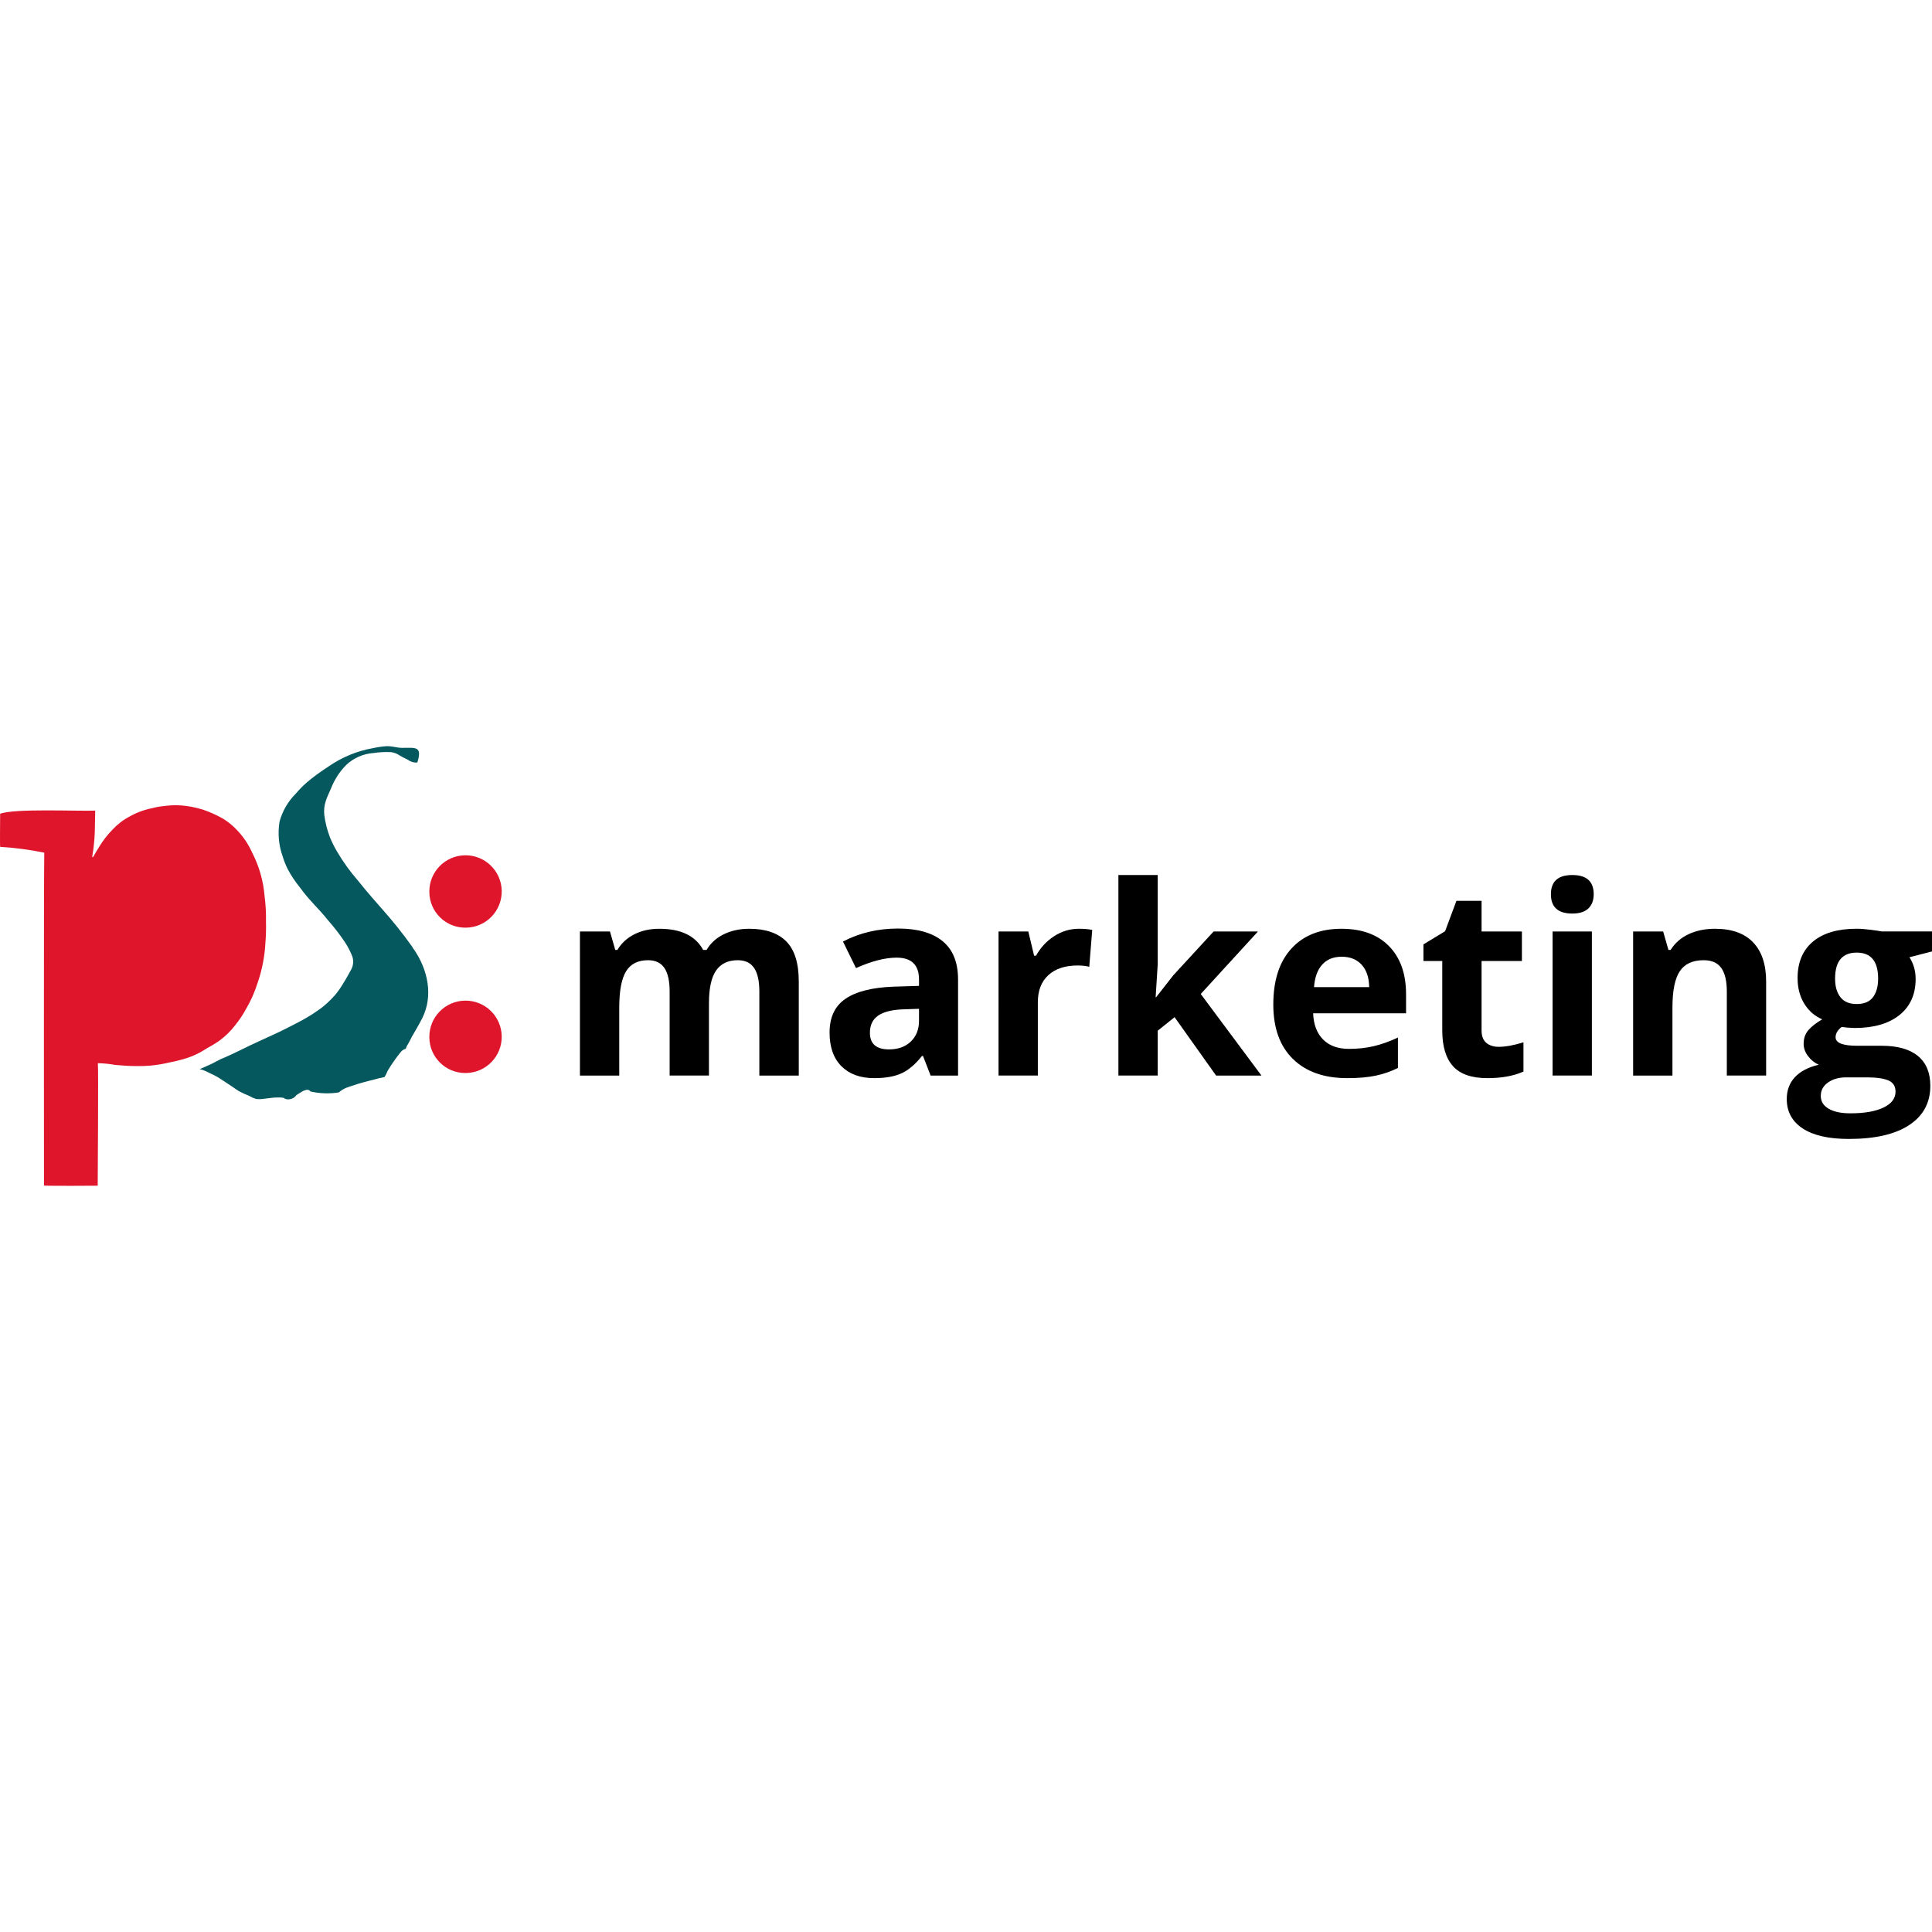 <?xml version="1.0" encoding="utf-8" standalone="no"?><!-- Generator: Adobe Illustrator 25.4.1, SVG Export Plug-In . SVG Version: 6.00 Build 0)  --><svg xmlns="http://www.w3.org/2000/svg" xmlns:xlink="http://www.w3.org/1999/xlink" enable-background="new 0 0 270.831 61.634" height="192" id="Ebene_1" preserveAspectRatio="xMidYMid meet" version="1.1" viewBox="0 0 270.831 61.634" width="192" x="0px" xml:space="preserve" y="0px">
<g id="Gruppe_8" transform="translate(-375 -14.849)">
	<g id="Gruppe_1" transform="translate(375 14.849)">
		<path d="M58.489,2.289c-0.461,0.045-0.922-0.088-1.288-0.371c-0.512-0.232-1.008-0.499-1.483-0.8    c-0.293-0.15-0.61-0.246-0.937-0.283c-0.81-0.036-1.621,0.006-2.423,0.127c-1.423,0.098-2.77,0.684-3.812,1.658    c-0.922,0.93-1.645,2.038-2.124,3.257c-0.611,1.392-1.115,2.283-0.959,3.777c0.136,1.056,0.396,2.093,0.775,3.089    c0.285,0.694,0.62,1.366,1,2.013c0.855,1.463,1.847,2.84,2.963,4.115c2.889,3.625,4.491,4.928,7.578,9.239    c0.106,0.148,0.2,0.4,0.255,0.389c1.925,2.821,2.738,6.433,1.17,9.609c-0.4,0.81-1.463,2.614-1.463,2.614    c-0.218,0.457-0.459,0.903-0.722,1.336l-0.146,0.361c-0.262,0.073-0.496,0.222-0.673,0.429c-0.684,0.844-1.308,1.736-1.865,2.669    c-0.115,0.305-0.261,0.597-0.437,0.872c-0.473,0.082-0.941,0.193-1.4,0.332c0,0-1.385,0.337-2.256,0.6    c-0.656,0.2-1.667,0.556-1.667,0.556c-0.392,0.155-0.755,0.377-1.071,0.656c-1.323,0.213-2.674,0.17-3.98-0.127    c-0.47-0.657-1.523,0.261-1.97,0.507c-0.355,0.508-1.002,0.723-1.59,0.527l-0.175-0.133c-0.293-0.058-0.592-0.079-0.89-0.061    c-0.553-0.01-1.2,0.118-1.97,0.192c-0.349,0.053-0.703,0.057-1.053,0.012c-0.332-0.104-0.65-0.247-0.947-0.427    c-0.486-0.19-0.961-0.407-1.422-0.652c-0.367-0.213-0.55-0.372-0.9-0.607c-0.524-0.349-0.82-0.545-1.348-0.888    c-0.282-0.184-0.686-0.447-0.726-0.47c-0.411-0.242-0.783-0.413-1.3-0.653c-0.275-0.151-0.563-0.278-0.859-0.381    c-0.15-0.045-0.391-0.1-0.391-0.1l0.078-0.031c0.55-0.251,1.052-0.437,1.706-0.757c0.443-0.217,0.674-0.376,1.12-0.585    c0.3-0.143,0.484-0.207,0.792-0.342c1.343-0.592,2.07-0.991,3.4-1.622c2.33-1.111,3.694-1.637,5.979-2.838    c0.822-0.432,1.3-0.659,2.091-1.139c0.562-0.339,0.881-0.53,1.413-0.915c0.567-0.383,1.097-0.819,1.584-1.3    c0,0,0.52-0.5,0.82-0.852c0.401-0.483,0.764-0.997,1.086-1.537c0.515-0.8,1.212-2.109,1.212-2.109    c0.318-0.634,0.326-1.379,0.021-2.019c-0.25-0.592-0.551-1.16-0.9-1.7c-0.715-1.072-1.501-2.095-2.352-3.062    c-1.508-1.884-2.61-2.745-4.022-4.7c-0.661-0.808-1.237-1.682-1.72-2.607c-0.261-0.534-0.479-1.087-0.651-1.656    c-0.572-1.578-0.728-3.276-0.453-4.932c0.403-1.477,1.184-2.823,2.267-3.906c0.647-0.772,1.376-1.472,2.173-2.087    c0.891-0.738,2.415-1.722,2.415-1.722c1.879-1.308,4.02-2.19,6.275-2.585c0.606-0.133,1.22-0.223,1.839-0.267    c0.861-0.026,1.486,0.234,2.2,0.234c1.882,0,2.878-0.281,2.146,2.049L58.489,2.289z" fill="#04585E" id="Pfad_1" />
		<path d="M26.765,8.484c0.66,0.115,1.669,0.409,1.669,0.409c0.937,0.32,1.844,0.722,2.711,1.2    c0.72,0.425,1.379,0.946,1.959,1.548c0.934,0.945,1.692,2.05,2.236,3.262c0.979,1.893,1.573,3.962,1.747,6.087    c0.156,1.2,0.223,2.409,0.2,3.619c0.026,0.974,0,1.949-0.079,2.92c-0.097,1.965-0.478,3.905-1.131,5.76    c-0.398,1.248-0.935,2.448-1.6,3.577c-0.428,0.792-0.93,1.542-1.5,2.239c-0.62,0.814-1.351,1.536-2.173,2.145    c-0.582,0.407-1.188,0.778-1.814,1.112c-0.391,0.235-0.6,0.384-1.005,0.6c-0.753,0.399-1.548,0.713-2.37,0.936    c-0.592,0.173-1.193,0.316-1.8,0.428c-0.876,0.21-1.766,0.361-2.663,0.45c-0.649,0.057-1.301,0.08-1.952,0.069    c-1.181,0-1.848-0.065-3.025-0.156c-0.811-0.149-1.633-0.231-2.457-0.244c0.095,0.345-0.02,17.169-0.02,17.169    c-0.036,0.014-7.093,0.045-7.531-0.019c-0.006-0.026-0.035-42.38,0.039-46.667c-2.037-0.414-4.1-0.684-6.175-0.81    c-0.068-0.062,0-3.891-0.01-4.643c2.03-0.769,10.905-0.34,13.325-0.439c0,0.422-0.052,2.417-0.058,3.068    c-0.047,1.16-0.171,2.315-0.371,3.458l0.166-0.058c0.222-0.4,0.493-0.892,0.849-1.437c0.516-0.846,1.125-1.631,1.815-2.341    c0.325-0.351,0.677-0.677,1.052-0.973c0.394-0.313,0.815-0.59,1.258-0.829c0.971-0.561,2.025-0.966,3.122-1.2    c0.625-0.165,1.263-0.279,1.907-0.34c1.225-0.165,2.468-0.129,3.682,0.105L26.765,8.484z" fill="#DF162B" id="Pfad_2" />
		<path d="M60.186,20.444c-0.041-2.802,2.197-5.107,4.999-5.147c2.802-0.041,5.107,2.197,5.147,4.999    c0.041,2.802-2.197,5.107-4.999,5.147c-0.024,0-0.049,0.001-0.073,0.001c-2.781,0.022-5.052-2.215-5.074-4.996    C60.186,20.447,60.186,20.445,60.186,20.444z" fill="#DF162B" id="Pfad_3" />
		<path d="M60.186,40.819c-0.041-2.802,2.197-5.107,4.999-5.147c2.802-0.041,5.107,2.197,5.147,4.999    c0.041,2.802-2.197,5.107-4.999,5.147c-0.024,0-0.049,0.001-0.073,0.001c-2.781,0.022-5.052-2.215-5.074-4.996    C60.186,40.822,60.186,40.82,60.186,40.819z" fill="#DF162B" id="Pfad_4" />
	</g>
	<g enable-background="new    ">
		<path d="M474.381,61.024h-5.51V49.227c0-1.458-0.244-2.551-0.731-3.279c-0.488-0.729-1.256-1.094-2.304-1.094    c-1.409,0-2.434,0.519-3.071,1.555c-0.639,1.035-0.958,2.739-0.958,5.112v9.503h-5.51V40.826h4.209l0.741,2.583h0.307    c0.542-0.927,1.325-1.652,2.349-2.177c1.023-0.523,2.198-0.786,3.523-0.786c3.022,0,5.07,0.988,6.143,2.963h0.487    c0.542-0.939,1.34-1.668,2.395-2.186c1.054-0.518,2.242-0.777,3.567-0.777c2.288,0,4.021,0.588,5.194,1.762    c1.175,1.175,1.762,3.057,1.762,5.646v13.17h-5.528V49.227c0-1.458-0.244-2.551-0.731-3.279c-0.488-0.729-1.256-1.094-2.304-1.094    c-1.35,0-2.357,0.482-3.026,1.445c-0.668,0.964-1.003,2.494-1.003,4.59L474.381,61.024L474.381,61.024z" />
		<path d="M505.455,61.024l-1.065-2.746h-0.145c-0.928,1.168-1.882,1.979-2.864,2.43c-0.981,0.452-2.261,0.678-3.839,0.678    c-1.939,0-3.466-0.554-4.58-1.662c-1.113-1.108-1.671-2.686-1.671-4.733c0-2.144,0.75-3.725,2.249-4.742    c1.5-1.018,3.761-1.581,6.784-1.689l3.505-0.108v-0.885c0-2.048-1.048-3.072-3.144-3.072c-1.614,0-3.511,0.488-5.69,1.464    l-1.825-3.722c2.324-1.217,4.902-1.824,7.732-1.824c2.71,0,4.788,0.59,6.233,1.77c1.445,1.181,2.168,2.976,2.168,5.385v13.459    h-3.848V61.024z M503.829,51.666l-2.132,0.072c-1.602,0.048-2.794,0.337-3.577,0.867s-1.174,1.337-1.174,2.421    c0,1.554,0.891,2.33,2.674,2.33c1.276,0,2.297-0.367,3.062-1.102c0.766-0.734,1.147-1.71,1.147-2.927L503.829,51.666    L503.829,51.666z" />
		<path d="M526.25,40.446c0.746,0,1.366,0.055,1.86,0.163l-0.415,5.167c-0.446-0.12-0.988-0.181-1.626-0.181    c-1.759,0-3.129,0.452-4.11,1.354c-0.981,0.904-1.473,2.168-1.473,3.795v10.279h-5.51V40.826h4.173l0.813,3.396h0.271    c0.626-1.132,1.473-2.044,2.539-2.737C523.838,40.793,524.997,40.446,526.25,40.446z" />
		<path d="M537.071,50.04l2.403-3.071l5.654-6.143h6.215l-8.021,8.763l8.51,11.436h-6.359l-5.817-8.184l-2.367,1.896v6.287h-5.51    V32.913h5.51v12.538L537,50.04C537,50.04,537.071,50.04,537.071,50.04z" />
		<path d="M563.864,61.386c-3.252,0-5.794-0.897-7.624-2.691c-1.831-1.795-2.746-4.336-2.746-7.625c0-3.384,0.846-6,2.538-7.85    c1.692-1.849,4.031-2.773,7.019-2.773c2.854,0,5.077,0.813,6.667,2.439s2.385,3.872,2.385,6.738v2.674h-13.026    c0.061,1.566,0.524,2.789,1.392,3.668s2.083,1.318,3.649,1.318c1.216,0,2.366-0.126,3.45-0.379s2.216-0.656,3.396-1.211v4.264    c-0.964,0.482-1.993,0.841-3.089,1.075C566.778,61.268,565.441,61.386,563.864,61.386z M563.087,44.367    c-1.168,0-2.084,0.37-2.746,1.111c-0.662,0.74-1.042,1.791-1.138,3.152h7.732c-0.024-1.361-0.38-2.412-1.066-3.152    C565.182,44.737,564.255,44.367,563.087,44.367z" />
		<path d="M585.092,56.995c0.964,0,2.12-0.21,3.469-0.632v4.101c-1.373,0.615-3.06,0.922-5.059,0.922    c-2.204,0-3.809-0.557-4.814-1.671s-1.509-2.785-1.509-5.014v-9.737h-2.638v-2.331l3.035-1.843l1.59-4.264h3.523v4.3h5.654v4.138    h-5.654v9.737c0,0.783,0.22,1.361,0.659,1.734S584.369,56.995,585.092,56.995z" />
		<path d="M592.409,35.604c0-1.794,0.999-2.691,2.999-2.691c1.999,0,2.999,0.897,2.999,2.691c0,0.855-0.25,1.521-0.75,1.997    s-1.25,0.714-2.249,0.714C593.408,38.315,592.409,37.411,592.409,35.604z M598.154,61.024h-5.511V40.826h5.511V61.024z" />
		<path d="M622.58,61.024h-5.511V49.227c0-1.458-0.259-2.551-0.776-3.279c-0.519-0.729-1.344-1.094-2.476-1.094    c-1.542,0-2.655,0.516-3.342,1.545c-0.687,1.03-1.03,2.737-1.03,5.122v9.503h-5.51V40.826h4.209l0.741,2.583h0.307    c0.614-0.975,1.461-1.713,2.539-2.213c1.077-0.499,2.303-0.75,3.676-0.75c2.349,0,4.131,0.636,5.348,1.906    c1.217,1.271,1.825,3.104,1.825,5.502L622.58,61.024L622.58,61.024z" />
		<path d="M645.831,40.826v2.8l-3.161,0.813c0.578,0.903,0.867,1.915,0.867,3.035c0,2.168-0.756,3.857-2.268,5.067    c-1.512,1.211-3.61,1.816-6.296,1.816l-0.994-0.055l-0.812-0.09c-0.566,0.434-0.85,0.915-0.85,1.445    c0,0.795,1.012,1.191,3.035,1.191h3.433c2.216,0,3.905,0.477,5.068,1.428c1.162,0.951,1.743,2.349,1.743,4.191    c0,2.36-0.984,4.191-2.954,5.492c-1.969,1.301-4.797,1.951-8.482,1.951c-2.818,0-4.971-0.491-6.458-1.473    c-1.488-0.981-2.231-2.357-2.231-4.128c0-1.217,0.379-2.234,1.138-3.054c0.759-0.818,1.873-1.402,3.343-1.752    c-0.566-0.241-1.061-0.635-1.481-1.184c-0.422-0.548-0.633-1.129-0.633-1.743c0-0.771,0.223-1.412,0.669-1.924    c0.445-0.512,1.09-1.015,1.933-1.509c-1.06-0.458-1.899-1.192-2.52-2.204c-0.621-1.012-0.931-2.204-0.931-3.577    c0-2.204,0.716-3.908,2.149-5.113c1.434-1.204,3.48-1.807,6.143-1.807c0.566,0,1.238,0.052,2.015,0.154    c0.777,0.103,1.273,0.178,1.49,0.226h7.045V40.826z M630.24,63.879c0,0.759,0.364,1.354,1.093,1.788s1.749,0.65,3.062,0.65    c1.975,0,3.522-0.271,4.643-0.812s1.681-1.283,1.681-2.223c0-0.758-0.332-1.282-0.994-1.571s-1.687-0.434-3.071-0.434H633.8    c-1.012,0-1.857,0.237-2.538,0.714C630.58,62.467,630.24,63.095,630.24,63.879z M632.245,47.438c0,1.096,0.25,1.963,0.75,2.602    s1.262,0.957,2.285,0.957c1.036,0,1.795-0.318,2.276-0.957s0.723-1.506,0.723-2.602c0-2.433-1-3.649-2.999-3.649    C633.257,43.789,632.245,45.006,632.245,47.438z" />
	</g>
</g>
<desc property="dc:rights">Pirmasens Marketing</desc></svg>